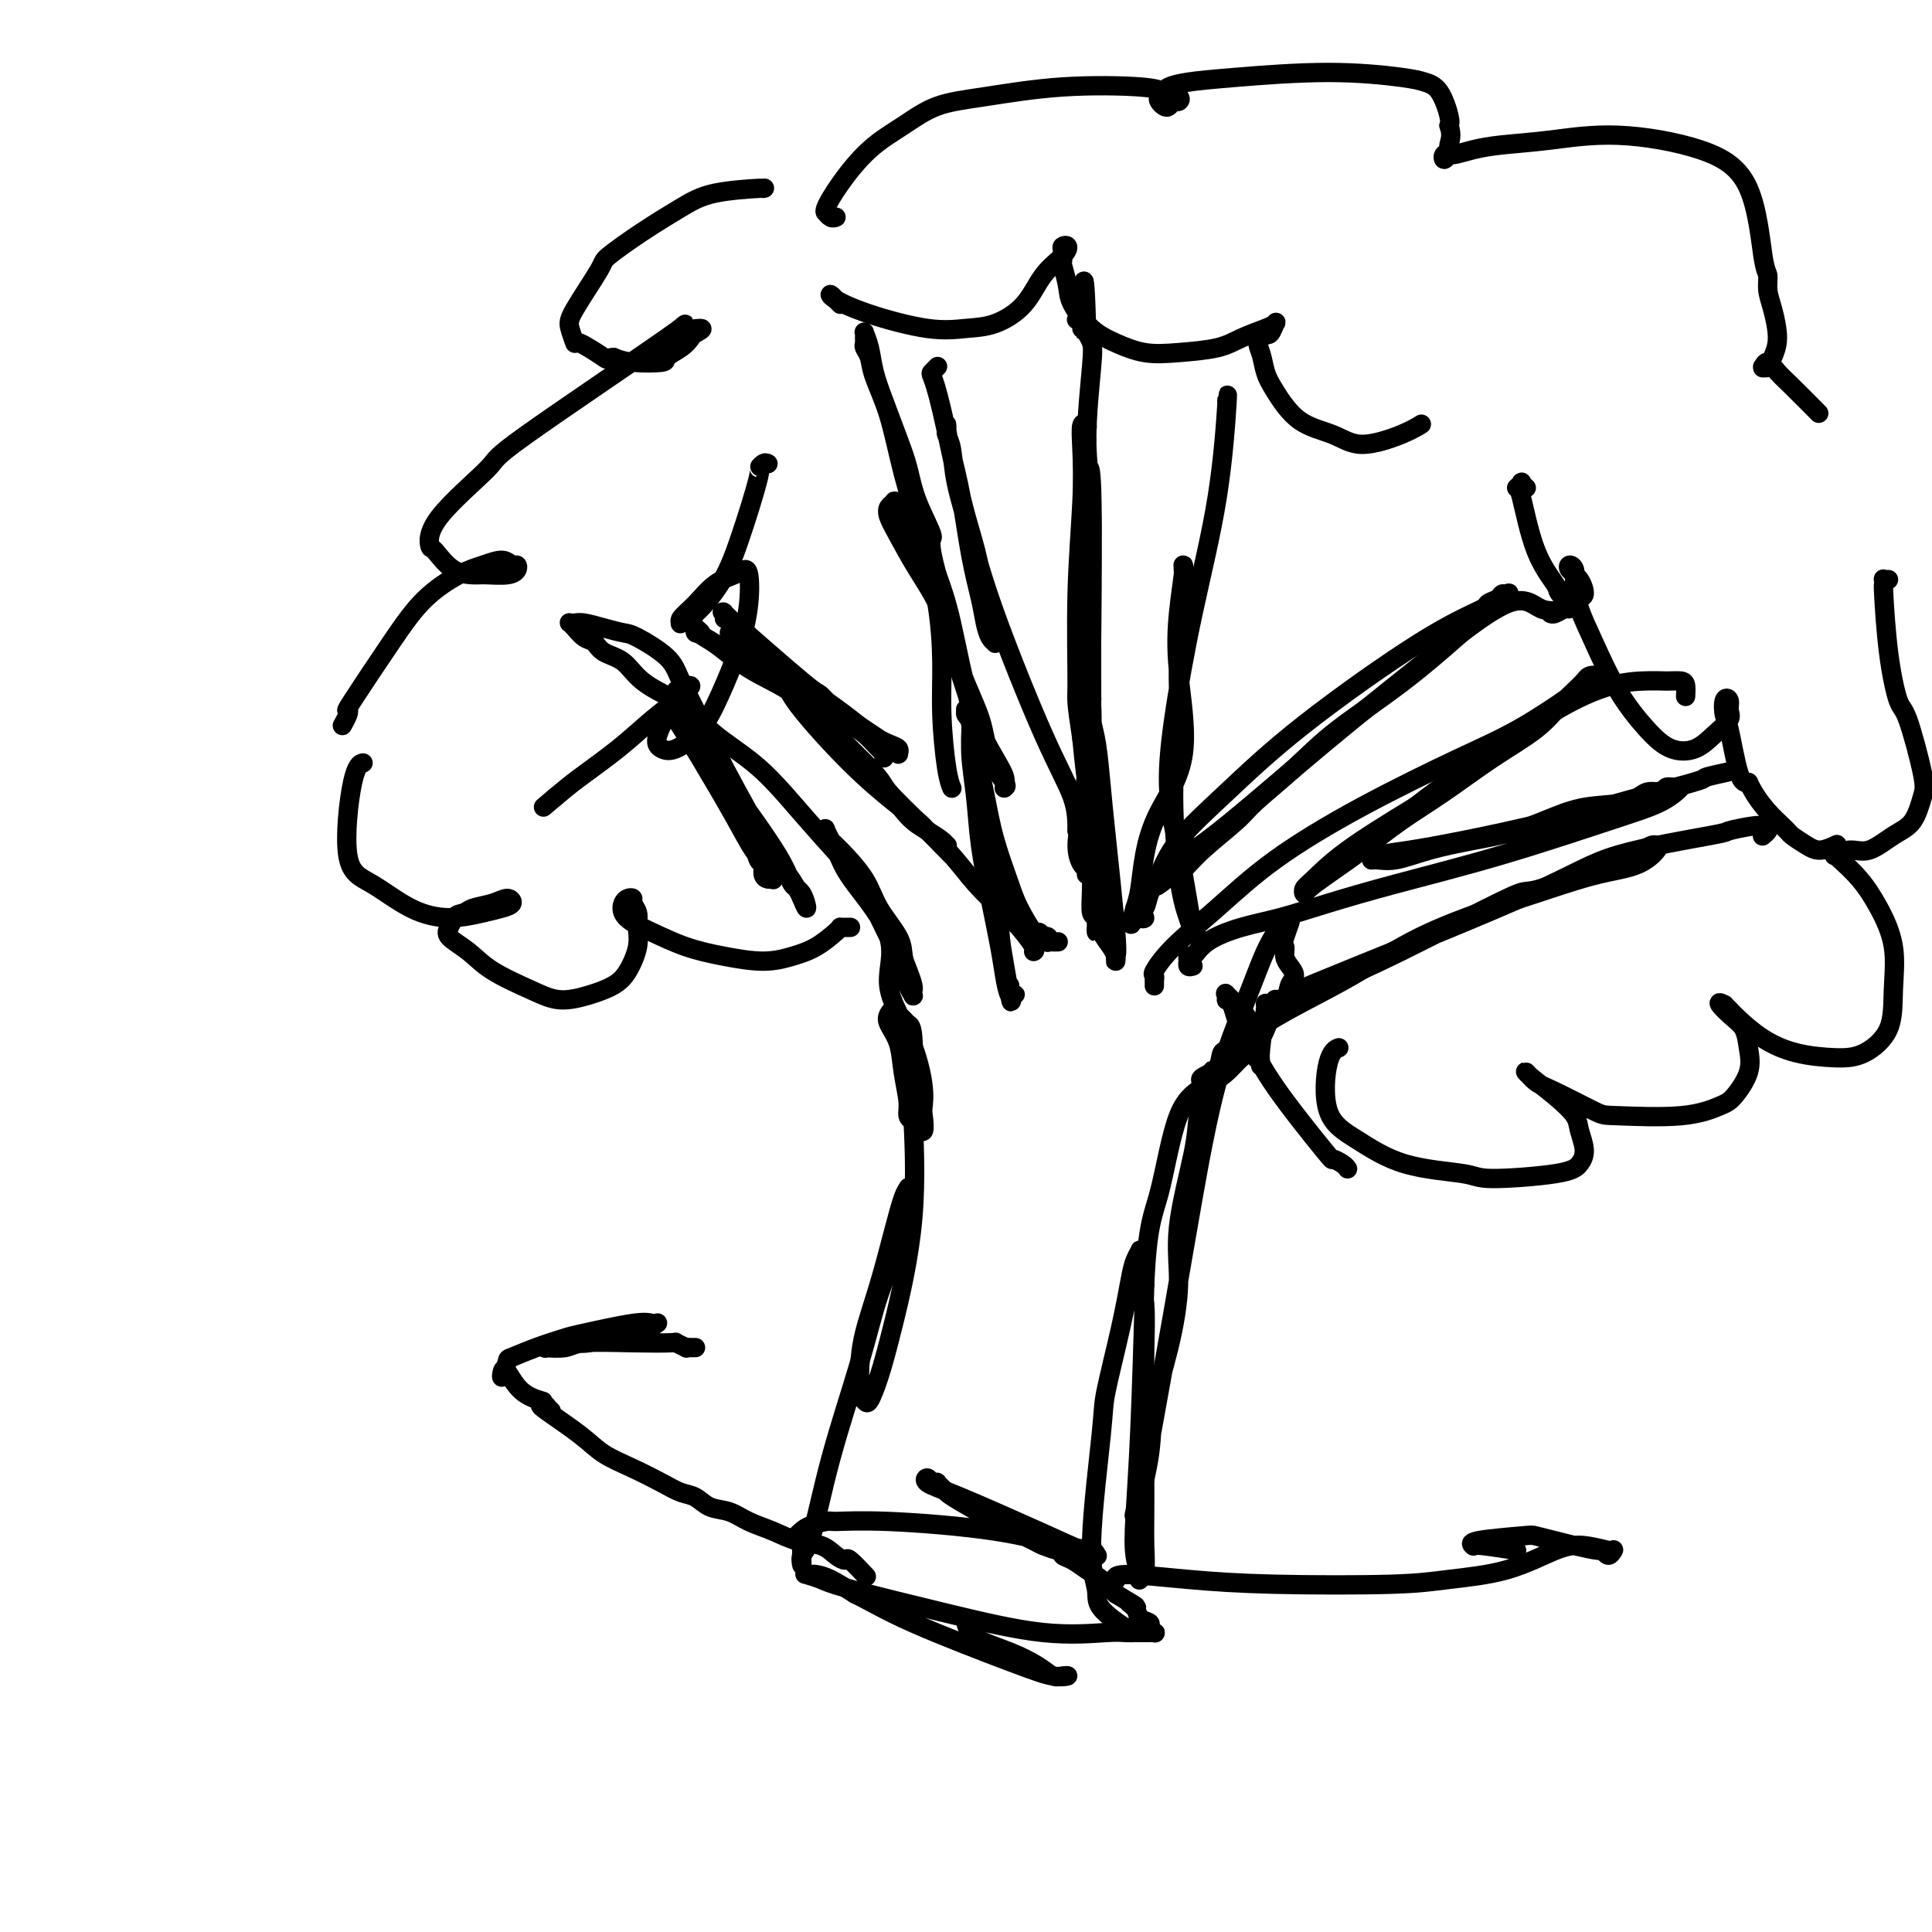 <svg viewBox='0 0 400 400' version='1.1' xmlns='http://www.w3.org/2000/svg' xmlns:xlink='http://www.w3.org/1999/xlink'><g fill='none' stroke='#000000' stroke-width='4' stroke-linecap='round' stroke-linejoin='round'><path d='M139,149c-0.393,-0.276 -0.786,-0.552 -1,-1c-0.214,-0.448 -0.248,-1.069 0,-1c0.248,0.069 0.779,0.829 1,1c0.221,0.171 0.132,-0.246 1,1c0.868,1.246 2.691,4.156 5,8c2.309,3.844 5.103,8.624 7,12c1.897,3.376 2.898,5.350 4,7c1.102,1.650 2.305,2.976 3,4c0.695,1.024 0.880,1.745 1,2c0.120,0.255 0.173,0.043 0,0c-0.173,-0.043 -0.571,0.082 -1,0c-0.429,-0.082 -0.888,-0.370 -1,-1c-0.112,-0.630 0.124,-1.602 0,-2c-0.124,-0.398 -0.607,-0.222 -1,-1c-0.393,-0.778 -0.697,-2.510 -1,-4c-0.303,-1.490 -0.607,-2.739 -2,-6c-1.393,-3.261 -3.876,-8.534 -5,-11c-1.124,-2.466 -0.890,-2.125 -2,-4c-1.110,-1.875 -3.566,-5.966 -5,-8c-1.434,-2.034 -1.848,-2.010 -2,-2c-0.152,0.010 -0.042,0.005 0,0c0.042,-0.005 0.014,-0.009 0,0c-0.014,0.009 -0.016,0.032 0,0c0.016,-0.032 0.048,-0.119 0,0c-0.048,0.119 -0.178,0.444 0,1c0.178,0.556 0.663,1.342 1,2c0.337,0.658 0.525,1.188 1,2c0.475,0.812 1.238,1.906 2,3'/><path d='M144,151c1.130,2.358 1.955,4.254 3,6c1.045,1.746 2.309,3.342 5,7c2.691,3.658 6.809,9.376 9,13c2.191,3.624 2.456,5.152 3,6c0.544,0.848 1.368,1.014 2,2c0.632,0.986 1.071,2.791 1,3c-0.071,0.209 -0.651,-1.177 -1,-2c-0.349,-0.823 -0.465,-1.084 -1,-2c-0.535,-0.916 -1.488,-2.488 -2,-3c-0.512,-0.512 -0.584,0.038 -3,-4c-2.416,-4.038 -7.175,-12.662 -10,-18c-2.825,-5.338 -3.714,-7.391 -5,-10c-1.286,-2.609 -2.969,-5.774 -4,-8c-1.031,-2.226 -1.410,-3.514 -3,-5c-1.590,-1.486 -4.390,-3.169 -6,-4c-1.610,-0.831 -2.029,-0.811 -3,-1c-0.971,-0.189 -2.496,-0.587 -4,-1c-1.504,-0.413 -2.989,-0.841 -4,-1c-1.011,-0.159 -1.547,-0.050 -2,0c-0.453,0.050 -0.823,0.040 -1,0c-0.177,-0.040 -0.163,-0.109 0,0c0.163,0.109 0.473,0.398 1,1c0.527,0.602 1.272,1.518 2,2c0.728,0.482 1.441,0.530 2,1c0.559,0.470 0.964,1.363 2,2c1.036,0.637 2.702,1.018 4,2c1.298,0.982 2.228,2.566 4,4c1.772,1.434 4.386,2.717 7,4'/><path d='M140,145c4.819,3.782 5.866,5.236 8,7c2.134,1.764 5.355,3.839 8,6c2.645,2.161 4.713,4.407 7,7c2.287,2.593 4.791,5.533 7,8c2.209,2.467 4.122,4.460 6,7c1.878,2.540 3.722,5.626 5,8c1.278,2.374 1.988,4.035 3,6c1.012,1.965 2.324,4.236 3,6c0.676,1.764 0.717,3.023 1,4c0.283,0.977 0.809,1.672 1,2c0.191,0.328 0.048,0.289 0,0c-0.048,-0.289 -0.003,-0.828 0,-1c0.003,-0.172 -0.038,0.024 0,0c0.038,-0.024 0.155,-0.269 0,-1c-0.155,-0.731 -0.581,-1.947 -1,-3c-0.419,-1.053 -0.832,-1.944 -1,-3c-0.168,-1.056 -0.091,-2.276 -1,-4c-0.909,-1.724 -2.803,-3.953 -4,-6c-1.197,-2.047 -1.696,-3.911 -3,-6c-1.304,-2.089 -3.415,-4.402 -5,-6c-1.585,-1.598 -2.646,-2.480 -3,-3c-0.354,-0.520 0.000,-0.680 0,-1c-0.000,-0.320 -0.355,-0.802 0,0c0.355,0.802 1.419,2.889 2,4c0.581,1.111 0.679,1.247 1,2c0.321,0.753 0.864,2.122 3,5c2.136,2.878 5.865,7.266 7,11c1.135,3.734 -0.325,6.815 0,10c0.325,3.185 2.434,6.473 4,10c1.566,3.527 2.590,7.293 3,10c0.410,2.707 0.205,4.353 0,6'/><path d='M191,230c0.900,6.301 -0.351,4.053 -1,3c-0.649,-1.053 -0.698,-0.910 -1,-1c-0.302,-0.090 -0.859,-0.412 -1,-1c-0.141,-0.588 0.133,-1.442 0,-3c-0.133,-1.558 -0.674,-3.819 -1,-6c-0.326,-2.181 -0.438,-4.280 -1,-6c-0.562,-1.720 -1.573,-3.061 -2,-4c-0.427,-0.939 -0.269,-1.478 0,-2c0.269,-0.522 0.650,-1.028 1,-1c0.350,0.028 0.668,0.590 1,1c0.332,0.410 0.676,0.669 1,1c0.324,0.331 0.626,0.733 1,1c0.374,0.267 0.820,0.399 1,3c0.180,2.601 0.095,7.671 0,10c-0.095,2.329 -0.200,1.917 0,6c0.200,4.083 0.706,12.660 0,21c-0.706,8.340 -2.624,16.442 -4,22c-1.376,5.558 -2.211,8.572 -3,11c-0.789,2.428 -1.532,4.271 -2,5c-0.468,0.729 -0.662,0.343 -1,0c-0.338,-0.343 -0.821,-0.643 -1,-1c-0.179,-0.357 -0.053,-0.772 0,-1c0.053,-0.228 0.034,-0.271 0,-1c-0.034,-0.729 -0.083,-2.146 0,-4c0.083,-1.854 0.299,-4.147 1,-7c0.701,-2.853 1.887,-6.268 3,-10c1.113,-3.732 2.155,-7.782 3,-11c0.845,-3.218 1.495,-5.605 2,-7c0.505,-1.395 0.867,-1.799 1,-2c0.133,-0.201 0.038,-0.200 0,0c-0.038,0.200 -0.019,0.600 0,1'/><path d='M188,247c1.460,-3.885 0.611,0.903 0,4c-0.611,3.097 -0.982,4.504 -2,7c-1.018,2.496 -2.683,6.082 -4,10c-1.317,3.918 -2.286,8.168 -4,14c-1.714,5.832 -4.172,13.245 -6,20c-1.828,6.755 -3.026,12.851 -4,16c-0.974,3.149 -1.725,3.351 -2,4c-0.275,0.649 -0.074,1.744 0,2c0.074,0.256 0.021,-0.328 0,-1c-0.021,-0.672 -0.009,-1.434 0,-2c0.009,-0.566 0.017,-0.936 0,-1c-0.017,-0.064 -0.057,0.180 0,0c0.057,-0.180 0.211,-0.783 0,-1c-0.211,-0.217 -0.786,-0.047 -1,0c-0.214,0.047 -0.068,-0.029 0,0c0.068,0.029 0.057,0.162 0,0c-0.057,-0.162 -0.159,-0.618 0,-1c0.159,-0.382 0.580,-0.691 1,-1'/><path d='M166,317c1.109,-1.232 3.880,-1.812 5,-2c1.120,-0.188 0.587,0.015 2,0c1.413,-0.015 4.770,-0.249 11,0c6.230,0.249 15.331,0.981 22,2c6.669,1.019 10.905,2.324 14,3c3.095,0.676 5.048,0.722 6,1c0.952,0.278 0.903,0.786 1,1c0.097,0.214 0.341,0.132 0,0c-0.341,-0.132 -1.265,-0.313 -3,-1c-1.735,-0.687 -4.280,-1.879 -9,-4c-4.720,-2.121 -11.615,-5.171 -16,-7c-4.385,-1.829 -6.262,-2.438 -7,-3c-0.738,-0.562 -0.338,-1.076 0,-1c0.338,0.076 0.615,0.741 1,1c0.385,0.259 0.877,0.111 1,0c0.123,-0.111 -0.125,-0.185 0,0c0.125,0.185 0.622,0.631 1,1c0.378,0.369 0.638,0.662 1,1c0.362,0.338 0.825,0.721 3,2c2.175,1.279 6.061,3.453 9,5c2.939,1.547 4.932,2.466 6,3c1.068,0.534 1.213,0.682 2,1c0.787,0.318 2.216,0.805 3,1c0.784,0.195 0.923,0.097 1,0c0.077,-0.097 0.092,-0.192 0,0c-0.092,0.192 -0.293,0.673 0,1c0.293,0.327 1.078,0.500 2,1c0.922,0.500 1.979,1.327 3,2c1.021,0.673 2.006,1.192 3,2c0.994,0.808 1.997,1.904 3,3'/><path d='M231,330c6.659,3.979 3.808,2.428 3,2c-0.808,-0.428 0.428,0.267 1,1c0.572,0.733 0.480,1.503 1,2c0.520,0.497 1.652,0.722 2,1c0.348,0.278 -0.089,0.610 0,1c0.089,0.390 0.704,0.836 1,1c0.296,0.164 0.271,0.044 0,0c-0.271,-0.044 -0.790,-0.012 -1,0c-0.210,0.012 -0.112,0.003 0,0c0.112,-0.003 0.238,-0.001 0,0c-0.238,0.001 -0.840,0.000 -1,0c-0.160,-0.000 0.123,-0.001 0,0c-0.123,0.001 -0.651,0.003 -1,0c-0.349,-0.003 -0.517,-0.011 -1,0c-0.483,0.011 -1.281,0.042 -2,0c-0.719,-0.042 -1.360,-0.158 -4,0c-2.640,0.158 -7.279,0.588 -13,0c-5.721,-0.588 -12.525,-2.196 -20,-4c-7.475,-1.804 -15.621,-3.804 -20,-5c-4.379,-1.196 -4.989,-1.589 -6,-2c-1.011,-0.411 -2.421,-0.841 -3,-1c-0.579,-0.159 -0.326,-0.048 0,0c0.326,0.048 0.727,0.034 1,0c0.273,-0.034 0.420,-0.086 1,0c0.580,0.086 1.594,0.310 3,1c1.406,0.690 3.203,1.845 5,3'/><path d='M177,330c3.184,1.541 6.143,3.393 12,6c5.857,2.607 14.611,5.968 20,8c5.389,2.032 7.413,2.736 9,3c1.587,0.264 2.739,0.090 3,0c0.261,-0.090 -0.367,-0.095 -1,0c-0.633,0.095 -1.269,0.291 -2,0c-0.731,-0.291 -1.555,-1.070 -3,-2c-1.445,-0.930 -3.511,-2.012 -6,-3c-2.489,-0.988 -5.401,-1.881 -7,-3c-1.599,-1.119 -1.885,-2.462 -2,-3c-0.115,-0.538 -0.057,-0.269 0,0'/><path d='M236,337c-0.300,0.026 -0.601,0.053 -1,0c-0.399,-0.053 -0.897,-0.185 -1,0c-0.103,0.185 0.190,0.688 -1,0c-1.190,-0.688 -3.862,-2.567 -5,-4c-1.138,-1.433 -0.740,-2.420 -1,-4c-0.260,-1.580 -1.177,-3.753 -1,-10c0.177,-6.247 1.448,-16.569 2,-22c0.552,-5.431 0.386,-5.970 1,-9c0.614,-3.030 2.007,-8.550 3,-13c0.993,-4.450 1.587,-7.830 2,-10c0.413,-2.170 0.647,-3.130 1,-4c0.353,-0.870 0.826,-1.652 1,-2c0.174,-0.348 0.050,-0.264 0,0c-0.050,0.264 -0.028,0.709 0,1c0.028,0.291 0.060,0.429 0,1c-0.060,0.571 -0.212,1.576 0,3c0.212,1.424 0.789,3.266 1,6c0.211,2.734 0.056,6.358 0,10c-0.056,3.642 -0.014,7.300 0,11c0.014,3.700 0.000,7.440 0,11c-0.000,3.560 0.014,6.940 0,10c-0.014,3.060 -0.055,5.800 0,8c0.055,2.200 0.207,3.861 0,5c-0.207,1.139 -0.774,1.755 -1,2c-0.226,0.245 -0.110,0.120 0,0c0.110,-0.120 0.215,-0.234 0,-1c-0.215,-0.766 -0.748,-2.185 -1,-4c-0.252,-1.815 -0.222,-4.027 0,-8c0.222,-3.973 0.635,-9.707 1,-18c0.365,-8.293 0.683,-19.147 1,-30'/><path d='M237,266c0.509,-12.545 1.782,-14.407 3,-19c1.218,-4.593 2.380,-11.917 4,-16c1.620,-4.083 3.699,-4.924 5,-6c1.301,-1.076 1.824,-2.385 2,-3c0.176,-0.615 0.005,-0.535 0,0c-0.005,0.535 0.156,1.526 0,2c-0.156,0.474 -0.628,0.429 -1,1c-0.372,0.571 -0.645,1.756 -1,3c-0.355,1.244 -0.793,2.547 -1,4c-0.207,1.453 -0.182,3.057 -1,7c-0.818,3.943 -2.480,10.226 -3,15c-0.520,4.774 0.102,8.039 0,12c-0.102,3.961 -0.927,8.619 -2,13c-1.073,4.381 -2.393,8.484 -3,12c-0.607,3.516 -0.501,6.446 -1,10c-0.499,3.554 -1.601,7.733 -2,10c-0.399,2.267 -0.094,2.621 0,3c0.094,0.379 -0.025,0.784 0,1c0.025,0.216 0.192,0.244 0,0c-0.192,-0.244 -0.743,-0.758 -1,-1c-0.257,-0.242 -0.219,-0.210 0,-1c0.219,-0.790 0.619,-2.402 1,-4c0.381,-1.598 0.745,-3.183 2,-10c1.255,-6.817 3.403,-18.867 5,-28c1.597,-9.133 2.645,-15.348 4,-23c1.355,-7.652 3.018,-16.741 5,-24c1.982,-7.259 4.282,-12.688 6,-17c1.718,-4.312 2.852,-7.506 4,-10c1.148,-2.494 2.309,-4.287 3,-5c0.691,-0.713 0.912,-0.347 1,0c0.088,0.347 0.044,0.673 0,1'/><path d='M266,193c2.163,-4.665 0.570,-0.827 0,1c-0.570,1.827 -0.118,1.644 0,2c0.118,0.356 -0.099,1.252 0,2c0.099,0.748 0.514,1.347 1,2c0.486,0.653 1.044,1.360 1,2c-0.044,0.640 -0.690,1.214 -1,2c-0.310,0.786 -0.284,1.785 -1,3c-0.716,1.215 -2.173,2.644 -3,4c-0.827,1.356 -1.023,2.637 -2,4c-0.977,1.363 -2.734,2.808 -4,4c-1.266,1.192 -2.041,2.133 -3,3c-0.959,0.867 -2.100,1.661 -3,2c-0.900,0.339 -1.557,0.222 -2,0c-0.443,-0.222 -0.673,-0.551 0,-1c0.673,-0.449 2.249,-1.020 3,-2c0.751,-0.980 0.677,-2.370 1,-3c0.323,-0.630 1.044,-0.502 2,-1c0.956,-0.498 2.148,-1.623 4,-3c1.852,-1.377 4.364,-3.004 8,-5c3.636,-1.996 8.395,-4.359 13,-7c4.605,-2.641 9.056,-5.560 14,-8c4.944,-2.440 10.379,-4.401 15,-6c4.621,-1.599 8.426,-2.835 12,-4c3.574,-1.165 6.916,-2.260 10,-3c3.084,-0.740 5.909,-1.125 8,-2c2.091,-0.875 3.449,-2.241 4,-3c0.551,-0.759 0.297,-0.911 0,-1c-0.297,-0.089 -0.636,-0.117 -1,0c-0.364,0.117 -0.752,0.378 -2,1c-1.248,0.622 -3.357,1.606 -7,3c-3.643,1.394 -8.822,3.197 -14,5'/><path d='M319,184c-4.140,1.104 -2.489,-0.135 -7,2c-4.511,2.135 -15.184,7.644 -22,11c-6.816,3.356 -9.776,4.561 -13,6c-3.224,1.439 -6.712,3.113 -9,4c-2.288,0.887 -3.376,0.985 -4,1c-0.624,0.015 -0.782,-0.055 -1,0c-0.218,0.055 -0.495,0.233 0,0c0.495,-0.233 1.760,-0.879 2,-1c0.240,-0.121 -0.547,0.282 0,0c0.547,-0.282 2.429,-1.249 4,-2c1.571,-0.751 2.833,-1.286 12,-5c9.167,-3.714 26.239,-10.607 36,-15c9.761,-4.393 12.212,-6.287 18,-8c5.788,-1.713 14.913,-3.244 19,-4c4.087,-0.756 3.134,-0.736 4,-1c0.866,-0.264 3.549,-0.813 5,-1c1.451,-0.187 1.671,-0.011 2,0c0.329,0.011 0.769,-0.141 1,0c0.231,0.141 0.255,0.576 0,1c-0.255,0.424 -0.787,0.835 -1,1c-0.213,0.165 -0.106,0.082 0,0'/><path d='M150,128c0.004,-0.026 0.009,-0.052 0,0c-0.009,0.052 -0.031,0.183 0,0c0.031,-0.183 0.114,-0.681 0,-1c-0.114,-0.319 -0.427,-0.458 0,0c0.427,0.458 1.594,1.512 1,1c-0.594,-0.512 -2.949,-2.592 0,0c2.949,2.592 11.203,9.854 15,13c3.797,3.146 3.137,2.176 4,3c0.863,0.824 3.251,3.441 5,5c1.749,1.559 2.861,2.060 4,3c1.139,0.940 2.306,2.320 3,3c0.694,0.680 0.915,0.659 1,1c0.085,0.341 0.033,1.043 0,1c-0.033,-0.043 -0.046,-0.832 0,-1c0.046,-0.168 0.153,0.283 0,0c-0.153,-0.283 -0.566,-1.302 -1,-2c-0.434,-0.698 -0.888,-1.076 -2,-2c-1.112,-0.924 -2.880,-2.395 -5,-4c-2.120,-1.605 -4.591,-3.344 -7,-5c-2.409,-1.656 -4.755,-3.228 -7,-5c-2.245,-1.772 -4.387,-3.743 -6,-5c-1.613,-1.257 -2.695,-1.801 -3,-2c-0.305,-0.199 0.166,-0.053 0,0c-0.166,0.053 -0.970,0.014 -1,0c-0.030,-0.014 0.714,-0.004 1,0c0.286,0.004 0.116,0.001 0,0c-0.116,-0.001 -0.176,-0.000 1,1c1.176,1.000 3.588,3.000 6,5'/><path d='M159,137c2.434,1.980 5.020,3.932 8,6c2.980,2.068 6.353,4.254 9,6c2.647,1.746 4.567,3.053 6,4c1.433,0.947 2.379,1.533 3,2c0.621,0.467 0.917,0.814 1,1c0.083,0.186 -0.047,0.210 0,0c0.047,-0.210 0.273,-0.654 0,-1c-0.273,-0.346 -1.043,-0.595 -2,-1c-0.957,-0.405 -2.100,-0.965 -4,-2c-1.900,-1.035 -4.555,-2.544 -7,-4c-2.445,-1.456 -4.679,-2.861 -10,-6c-5.321,-3.139 -13.728,-8.014 -17,-10c-3.272,-1.986 -1.409,-1.082 -1,-1c0.409,0.082 -0.637,-0.658 -1,-1c-0.363,-0.342 -0.043,-0.285 0,0c0.043,0.285 -0.192,0.798 0,1c0.192,0.202 0.812,0.094 1,0c0.188,-0.094 -0.056,-0.172 0,0c0.056,0.172 0.413,0.595 1,1c0.587,0.405 1.405,0.791 3,2c1.595,1.209 3.966,3.240 7,5c3.034,1.760 6.730,3.248 10,6c3.270,2.752 6.112,6.768 9,10c2.888,3.232 5.821,5.679 8,8c2.179,2.321 3.604,4.517 5,6c1.396,1.483 2.764,2.254 4,3c1.236,0.746 2.342,1.468 3,2c0.658,0.532 0.870,0.874 1,1c0.130,0.126 0.180,0.036 0,0c-0.180,-0.036 -0.590,-0.018 -1,0'/><path d='M195,175c4.363,4.515 0.770,0.801 -1,-1c-1.770,-1.801 -1.717,-1.689 -2,-2c-0.283,-0.311 -0.903,-1.046 -2,-2c-1.097,-0.954 -2.672,-2.127 -5,-4c-2.328,-1.873 -5.410,-4.446 -9,-8c-3.590,-3.554 -7.687,-8.089 -10,-11c-2.313,-2.911 -2.842,-4.200 -3,-5c-0.158,-0.800 0.055,-1.112 0,-1c-0.055,0.112 -0.376,0.650 0,1c0.376,0.350 1.450,0.514 2,1c0.550,0.486 0.576,1.295 1,2c0.424,0.705 1.245,1.307 2,2c0.755,0.693 1.443,1.478 4,4c2.557,2.522 6.983,6.781 9,9c2.017,2.219 1.624,2.396 3,4c1.376,1.604 4.521,4.633 7,7c2.479,2.367 4.294,4.070 6,6c1.706,1.930 3.305,4.086 5,6c1.695,1.914 3.487,3.585 5,5c1.513,1.415 2.746,2.575 4,4c1.254,1.425 2.530,3.114 3,4c0.470,0.886 0.134,0.967 0,1c-0.134,0.033 -0.067,0.016 0,0'/><path d='M219,195c0.084,-0.002 0.167,-0.004 0,0c-0.167,0.004 -0.585,0.015 -1,0c-0.415,-0.015 -0.828,-0.055 -1,0c-0.172,0.055 -0.102,0.206 0,0c0.102,-0.206 0.236,-0.769 0,-1c-0.236,-0.231 -0.844,-0.130 -1,0c-0.156,0.130 0.139,0.290 0,0c-0.139,-0.290 -0.712,-1.029 -1,-1c-0.288,0.029 -0.289,0.827 -1,0c-0.711,-0.827 -2.131,-3.280 -3,-5c-0.869,-1.720 -1.188,-2.709 -2,-5c-0.812,-2.291 -2.116,-5.885 -3,-9c-0.884,-3.115 -1.347,-5.749 -2,-9c-0.653,-3.251 -1.497,-7.117 -2,-10c-0.503,-2.883 -0.667,-4.783 -1,-6c-0.333,-1.217 -0.836,-1.750 -1,-2c-0.164,-0.250 0.012,-0.216 0,0c-0.012,0.216 -0.211,0.615 0,1c0.211,0.385 0.833,0.755 1,2c0.167,1.245 -0.120,3.364 0,6c0.120,2.636 0.648,5.789 1,9c0.352,3.211 0.528,6.479 1,10c0.472,3.521 1.240,7.294 2,11c0.760,3.706 1.511,7.347 2,10c0.489,2.653 0.716,4.320 1,6c0.284,1.680 0.626,3.373 1,4c0.374,0.627 0.781,0.189 1,0c0.219,-0.189 0.251,-0.128 0,0c-0.251,0.128 -0.786,0.322 -1,0c-0.214,-0.322 -0.107,-1.161 0,-2'/><path d='M209,204c1.062,7.907 -0.282,0.176 -1,-4c-0.718,-4.176 -0.809,-4.797 -1,-7c-0.191,-2.203 -0.480,-5.987 -1,-10c-0.520,-4.013 -1.270,-8.255 -2,-12c-0.730,-3.745 -1.441,-6.992 -2,-10c-0.559,-3.008 -0.965,-5.775 -1,-8c-0.035,-2.225 0.300,-3.907 0,-6c-0.300,-2.093 -1.237,-4.596 -2,-7c-0.763,-2.404 -1.354,-4.708 -2,-7c-0.646,-2.292 -1.349,-4.573 -2,-7c-0.651,-2.427 -1.250,-5.002 -2,-7c-0.750,-1.998 -1.652,-3.420 -3,-6c-1.348,-2.580 -3.141,-6.317 -4,-8c-0.859,-1.683 -0.783,-1.310 -1,-1c-0.217,0.310 -0.725,0.559 -1,1c-0.275,0.441 -0.315,1.076 0,2c0.315,0.924 0.984,2.138 2,4c1.016,1.862 2.378,4.373 4,7c1.622,2.627 3.504,5.369 5,9c1.496,3.631 2.607,8.149 4,12c1.393,3.851 3.066,7.033 4,10c0.934,2.967 1.127,5.718 2,8c0.873,2.282 2.427,4.096 3,5c0.573,0.904 0.166,0.899 0,1c-0.166,0.101 -0.092,0.308 0,0c0.092,-0.308 0.201,-1.132 0,-2c-0.201,-0.868 -0.714,-1.779 -2,-4c-1.286,-2.221 -3.346,-5.752 -5,-11c-1.654,-5.248 -2.901,-12.214 -4,-17c-1.099,-4.786 -2.049,-7.393 -3,-10'/><path d='M194,119c-2.237,-8.135 -0.829,-6.972 -1,-8c-0.171,-1.028 -1.919,-4.248 -3,-7c-1.081,-2.752 -1.494,-5.037 -2,-7c-0.506,-1.963 -1.106,-3.605 -2,-6c-0.894,-2.395 -2.082,-5.543 -3,-8c-0.918,-2.457 -1.567,-4.225 -2,-6c-0.433,-1.775 -0.652,-3.558 -1,-5c-0.348,-1.442 -0.826,-2.542 -1,-3c-0.174,-0.458 -0.043,-0.276 0,0c0.043,0.276 -0.001,0.644 0,1c0.001,0.356 0.048,0.701 0,1c-0.048,0.299 -0.191,0.551 0,1c0.191,0.449 0.715,1.094 1,2c0.285,0.906 0.332,2.075 1,4c0.668,1.925 1.959,4.608 3,8c1.041,3.392 1.833,7.493 3,12c1.167,4.507 2.708,9.420 4,14c1.292,4.580 2.336,8.828 3,13c0.664,4.172 0.949,8.267 1,12c0.051,3.733 -0.131,7.104 0,11c0.131,3.896 0.574,8.318 1,11c0.426,2.682 0.836,3.623 1,4c0.164,0.377 0.082,0.188 0,0'/><path d='M194,76c0.104,-0.106 0.208,-0.211 0,0c-0.208,0.211 -0.730,0.740 -1,1c-0.270,0.260 -0.290,0.252 0,1c0.290,0.748 0.889,2.251 2,7c1.111,4.749 2.732,12.744 4,18c1.268,5.256 2.182,7.772 3,11c0.818,3.228 1.541,7.167 2,10c0.459,2.833 0.656,4.561 1,6c0.344,1.439 0.835,2.588 1,3c0.165,0.412 0.004,0.088 0,0c-0.004,-0.088 0.151,0.061 0,0c-0.151,-0.061 -0.606,-0.334 -1,-1c-0.394,-0.666 -0.725,-1.727 -1,-3c-0.275,-1.273 -0.494,-2.758 -1,-5c-0.506,-2.242 -1.298,-5.242 -2,-9c-0.702,-3.758 -1.312,-8.276 -2,-12c-0.688,-3.724 -1.452,-6.655 -2,-9c-0.548,-2.345 -0.880,-4.105 -1,-5c-0.120,-0.895 -0.029,-0.927 0,-1c0.029,-0.073 -0.005,-0.187 0,0c0.005,0.187 0.048,0.676 0,1c-0.048,0.324 -0.188,0.481 0,1c0.188,0.519 0.706,1.398 1,3c0.294,1.602 0.366,3.928 1,7c0.634,3.072 1.830,6.889 3,11c1.170,4.111 2.314,8.514 5,16c2.686,7.486 6.916,18.054 10,25c3.084,6.946 5.024,10.270 6,13c0.976,2.730 0.988,4.865 1,7'/><path d='M223,172c4.343,13.806 1.700,6.820 1,5c-0.700,-1.820 0.542,1.525 1,3c0.458,1.475 0.132,1.079 0,1c-0.132,-0.079 -0.071,0.159 0,0c0.071,-0.159 0.151,-0.714 0,-1c-0.151,-0.286 -0.534,-0.304 -1,-1c-0.466,-0.696 -1.015,-2.071 -1,-4c0.015,-1.929 0.592,-4.411 1,-7c0.408,-2.589 0.645,-5.285 1,-8c0.355,-2.715 0.826,-5.447 1,-8c0.174,-2.553 0.049,-4.925 0,-6c-0.049,-1.075 -0.024,-0.851 0,-1c0.024,-0.149 0.047,-0.670 0,0c-0.047,0.670 -0.163,2.530 0,4c0.163,1.470 0.604,2.551 1,5c0.396,2.449 0.747,6.268 1,9c0.253,2.732 0.407,4.379 1,10c0.593,5.621 1.623,15.217 2,20c0.377,4.783 0.099,4.755 0,5c-0.099,0.245 -0.019,0.765 0,1c0.019,0.235 -0.024,0.185 0,0c0.024,-0.185 0.116,-0.505 0,-1c-0.116,-0.495 -0.439,-1.166 -1,-2c-0.561,-0.834 -1.358,-1.830 -2,-3c-0.642,-1.170 -1.128,-2.512 -1,-5c0.128,-2.488 0.869,-6.120 1,-8c0.131,-1.880 -0.349,-2.006 -1,-5c-0.651,-2.994 -1.472,-8.855 -2,-13c-0.528,-4.145 -0.764,-6.572 -1,-9'/><path d='M224,153c-1.293,-8.567 -1.027,-7.484 -1,-11c0.027,-3.516 -0.185,-11.632 0,-19c0.185,-7.368 0.768,-13.987 1,-19c0.232,-5.013 0.115,-8.421 0,-11c-0.115,-2.579 -0.227,-4.329 0,-5c0.227,-0.671 0.792,-0.263 1,0c0.208,0.263 0.059,0.381 0,1c-0.059,0.619 -0.030,1.740 0,2c0.030,0.260 0.060,-0.342 0,1c-0.060,1.342 -0.208,4.627 0,5c0.208,0.373 0.774,-2.164 1,4c0.226,6.164 0.113,21.031 0,32c-0.113,10.969 -0.226,18.040 0,26c0.226,7.960 0.792,16.811 1,21c0.208,4.189 0.057,3.718 0,5c-0.057,1.282 -0.019,4.319 0,6c0.019,1.681 0.019,2.007 0,2c-0.019,-0.007 -0.058,-0.348 0,-1c0.058,-0.652 0.212,-1.615 0,-2c-0.212,-0.385 -0.789,-0.193 -1,-1c-0.211,-0.807 -0.057,-2.613 0,-5c0.057,-2.387 0.017,-5.355 0,-10c-0.017,-4.645 -0.009,-10.967 0,-18c0.009,-7.033 0.020,-14.776 0,-21c-0.020,-6.224 -0.071,-10.927 0,-16c0.071,-5.073 0.265,-10.514 0,-15c-0.265,-4.486 -0.989,-8.017 -1,-13c-0.011,-4.983 0.689,-11.419 1,-15c0.311,-3.581 0.232,-4.309 0,-5c-0.232,-0.691 -0.616,-1.346 -1,-2'/><path d='M225,69c-0.552,-19.553 -0.931,-7.437 -1,-3c-0.069,4.437 0.174,1.195 0,0c-0.174,-1.195 -0.764,-0.341 -1,0c-0.236,0.341 -0.118,0.171 0,0'/><path d='M254,83c0.104,-1.152 0.208,-2.305 0,1c-0.208,3.305 -0.730,11.067 -2,19c-1.270,7.933 -3.290,16.036 -5,24c-1.710,7.964 -3.111,15.789 -4,22c-0.889,6.211 -1.267,10.808 -1,15c0.267,4.192 1.178,7.981 2,12c0.822,4.019 1.555,8.270 2,11c0.445,2.730 0.600,3.941 1,5c0.400,1.059 1.043,1.968 1,2c-0.043,0.032 -0.773,-0.812 -1,-1c-0.227,-0.188 0.048,0.280 0,0c-0.048,-0.280 -0.420,-1.307 -1,-3c-0.580,-1.693 -1.367,-4.050 -2,-9c-0.633,-4.950 -1.112,-12.493 -1,-18c0.112,-5.507 0.814,-8.979 1,-13c0.186,-4.021 -0.146,-8.593 0,-13c0.146,-4.407 0.768,-8.651 1,-12c0.232,-3.349 0.074,-5.802 0,-7c-0.074,-1.198 -0.064,-1.140 0,-1c0.064,0.140 0.183,0.361 0,2c-0.183,1.639 -0.669,4.694 -1,8c-0.331,3.306 -0.508,6.863 0,12c0.508,5.137 1.703,11.854 1,17c-0.703,5.146 -3.302,8.719 -5,12c-1.698,3.281 -2.496,6.268 -3,9c-0.504,2.732 -0.716,5.209 -1,7c-0.284,1.791 -0.642,2.895 -1,4'/><path d='M235,188c-1.586,5.407 -0.551,2.926 0,2c0.551,-0.926 0.619,-0.295 1,0c0.381,0.295 1.074,0.255 1,0c-0.074,-0.255 -0.916,-0.725 -1,-1c-0.084,-0.275 0.589,-0.357 1,-1c0.411,-0.643 0.558,-1.848 1,-3c0.442,-1.152 1.177,-2.250 2,-4c0.823,-1.750 1.734,-4.152 4,-7c2.266,-2.848 5.886,-6.144 10,-10c4.114,-3.856 8.721,-8.273 16,-14c7.279,-5.727 17.229,-12.765 24,-17c6.771,-4.235 10.362,-5.668 13,-7c2.638,-1.332 4.321,-2.565 5,-3c0.679,-0.435 0.353,-0.074 0,0c-0.353,0.074 -0.733,-0.140 -1,0c-0.267,0.140 -0.423,0.634 -1,1c-0.577,0.366 -1.576,0.605 -2,1c-0.424,0.395 -0.272,0.945 0,1c0.272,0.055 0.666,-0.386 -2,2c-2.666,2.386 -8.390,7.598 -14,12c-5.610,4.402 -11.106,7.993 -15,11c-3.894,3.007 -6.188,5.429 -9,8c-2.812,2.571 -6.144,5.291 -8,7c-1.856,1.709 -2.235,2.406 -4,4c-1.765,1.594 -4.915,4.085 -7,6c-2.085,1.915 -3.105,3.256 -4,4c-0.895,0.744 -1.664,0.893 -2,1c-0.336,0.107 -0.239,0.174 0,0c0.239,-0.174 0.619,-0.587 1,-1'/><path d='M244,180c-10.060,8.155 -1.211,0.043 2,-3c3.211,-3.043 0.784,-1.018 1,-1c0.216,0.018 3.074,-1.970 8,-6c4.926,-4.030 11.921,-10.102 19,-16c7.079,-5.898 14.241,-11.624 21,-17c6.759,-5.376 13.114,-10.403 17,-12c3.886,-1.597 5.302,0.237 7,1c1.698,0.763 3.678,0.457 5,0c1.322,-0.457 1.986,-1.065 2,-1c0.014,0.065 -0.623,0.802 -1,1c-0.377,0.198 -0.493,-0.143 -1,0c-0.507,0.143 -1.406,0.769 -2,1c-0.594,0.231 -0.884,0.066 -1,0c-0.116,-0.066 -0.058,-0.033 0,0'/><path d='M239,204c0.000,-0.032 0.001,-0.065 0,0c-0.001,0.065 -0.002,0.227 0,0c0.002,-0.227 0.009,-0.844 0,-1c-0.009,-0.156 -0.033,0.150 0,0c0.033,-0.150 0.124,-0.755 0,-1c-0.124,-0.245 -0.463,-0.129 0,-1c0.463,-0.871 1.729,-2.728 4,-5c2.271,-2.272 5.549,-4.960 9,-8c3.451,-3.040 7.077,-6.434 12,-10c4.923,-3.566 11.142,-7.305 18,-11c6.858,-3.695 14.354,-7.348 20,-10c5.646,-2.652 9.443,-4.305 14,-7c4.557,-2.695 9.874,-6.433 12,-8c2.126,-1.567 1.062,-0.964 1,-1c-0.062,-0.036 0.879,-0.710 1,-1c0.121,-0.290 -0.578,-0.197 -1,0c-0.422,0.197 -0.566,0.497 -1,1c-0.434,0.503 -1.158,1.211 -2,2c-0.842,0.789 -1.801,1.661 -3,3c-1.199,1.339 -2.639,3.144 -5,5c-2.361,1.856 -5.642,3.764 -9,6c-3.358,2.236 -6.791,4.802 -10,7c-3.209,2.198 -6.194,4.030 -9,6c-2.806,1.970 -5.432,4.080 -8,6c-2.568,1.920 -5.077,3.649 -7,5c-1.923,1.351 -3.260,2.322 -4,3c-0.740,0.678 -0.883,1.063 -1,1c-0.117,-0.063 -0.207,-0.574 0,-1c0.207,-0.426 0.709,-0.769 2,-2c1.291,-1.231 3.369,-3.352 7,-6c3.631,-2.648 8.816,-5.824 14,-9'/><path d='M293,167c4.769,-3.657 5.691,-4.301 11,-8c5.309,-3.699 15.006,-10.453 22,-14c6.994,-3.547 11.286,-3.885 14,-4c2.714,-0.115 3.852,-0.006 5,0c1.148,0.006 2.308,-0.091 3,0c0.692,0.091 0.917,0.371 1,1c0.083,0.629 0.024,1.608 0,2c-0.024,0.392 -0.012,0.196 0,0'/><path d='M247,200c-0.421,0.123 -0.843,0.245 -1,0c-0.157,-0.245 -0.050,-0.859 0,-1c0.050,-0.141 0.044,0.191 0,0c-0.044,-0.191 -0.126,-0.904 0,-1c0.126,-0.096 0.461,0.425 1,0c0.539,-0.425 1.283,-1.795 3,-3c1.717,-1.205 4.407,-2.244 7,-3c2.593,-0.756 5.089,-1.227 8,-2c2.911,-0.773 6.238,-1.847 10,-3c3.762,-1.153 7.958,-2.383 14,-4c6.042,-1.617 13.929,-3.620 22,-6c8.071,-2.380 16.327,-5.136 22,-7c5.673,-1.864 8.762,-2.835 11,-4c2.238,-1.165 3.624,-2.524 4,-3c0.376,-0.476 -0.258,-0.068 -1,0c-0.742,0.068 -1.593,-0.204 -2,0c-0.407,0.204 -0.370,0.883 -1,1c-0.630,0.117 -1.925,-0.327 -3,0c-1.075,0.327 -1.929,1.424 -4,2c-2.071,0.576 -5.360,0.629 -8,1c-2.640,0.371 -4.632,1.060 -7,2c-2.368,0.940 -5.114,2.133 -8,3c-2.886,0.867 -5.913,1.410 -9,2c-3.087,0.590 -6.235,1.227 -9,2c-2.765,0.773 -5.146,1.683 -7,2c-1.854,0.317 -3.180,0.042 -4,0c-0.820,-0.042 -1.133,0.150 -1,0c0.133,-0.150 0.712,-0.642 2,-1c1.288,-0.358 3.283,-0.580 6,-1c2.717,-0.420 6.155,-1.036 11,-2c4.845,-0.964 11.099,-2.275 18,-4c6.901,-1.725 14.451,-3.862 22,-6'/><path d='M343,164c11.000,-2.786 9.500,-2.750 10,-3c0.500,-0.250 3.000,-0.786 4,-1c1.000,-0.214 0.500,-0.107 0,0'/><path d='M174,63c-0.452,-0.456 -0.904,-0.913 -1,-1c-0.096,-0.087 0.163,0.194 0,0c-0.163,-0.194 -0.747,-0.865 -1,-1c-0.253,-0.135 -0.173,0.264 1,1c1.173,0.736 3.440,1.809 7,3c3.560,1.191 8.411,2.500 12,3c3.589,0.500 5.914,0.191 8,0c2.086,-0.191 3.933,-0.265 6,-1c2.067,-0.735 4.354,-2.131 6,-4c1.646,-1.869 2.651,-4.212 4,-6c1.349,-1.788 3.041,-3.022 4,-4c0.959,-0.978 1.184,-1.701 1,-2c-0.184,-0.299 -0.778,-0.173 -1,0c-0.222,0.173 -0.073,0.393 0,1c0.073,0.607 0.069,1.601 0,2c-0.069,0.399 -0.204,0.204 0,1c0.204,0.796 0.748,2.585 1,4c0.252,1.415 0.213,2.457 1,4c0.787,1.543 2.402,3.588 4,5c1.598,1.412 3.181,2.190 5,3c1.819,0.810 3.874,1.650 6,2c2.126,0.350 4.325,0.210 7,0c2.675,-0.210 5.828,-0.489 8,-1c2.172,-0.511 3.364,-1.254 5,-2c1.636,-0.746 3.717,-1.496 5,-2c1.283,-0.504 1.766,-0.764 2,-1c0.234,-0.236 0.217,-0.448 0,0c-0.217,0.448 -0.633,1.557 -1,2c-0.367,0.443 -0.683,0.222 -1,0'/><path d='M262,69c2.570,-0.520 -0.006,0.178 -1,1c-0.994,0.822 -0.406,1.766 0,3c0.406,1.234 0.628,2.756 1,4c0.372,1.244 0.893,2.209 2,4c1.107,1.791 2.802,4.410 5,6c2.198,1.590 4.901,2.153 7,3c2.099,0.847 3.593,1.980 6,2c2.407,0.020 5.725,-1.071 8,-2c2.275,-0.929 3.507,-1.694 4,-2c0.493,-0.306 0.246,-0.153 0,0'/><path d='M159,96c-0.283,-0.142 -0.566,-0.284 -1,0c-0.434,0.284 -1.018,0.993 -1,1c0.018,0.007 0.638,-0.688 0,2c-0.638,2.688 -2.535,8.759 -4,13c-1.465,4.241 -2.500,6.651 -4,9c-1.500,2.349 -3.465,4.636 -5,6c-1.535,1.364 -2.638,1.806 -3,2c-0.362,0.194 0.018,0.140 0,0c-0.018,-0.140 -0.433,-0.367 0,-1c0.433,-0.633 1.713,-1.673 3,-3c1.287,-1.327 2.581,-2.942 4,-4c1.419,-1.058 2.965,-1.558 4,-2c1.035,-0.442 1.561,-0.826 2,-1c0.439,-0.174 0.790,-0.137 1,1c0.210,1.137 0.278,3.373 0,6c-0.278,2.627 -0.904,5.643 -2,9c-1.096,3.357 -2.663,7.053 -4,10c-1.337,2.947 -2.444,5.143 -4,7c-1.556,1.857 -3.560,3.373 -5,4c-1.440,0.627 -2.315,0.363 -3,0c-0.685,-0.363 -1.181,-0.827 -1,-2c0.181,-1.173 1.040,-3.056 2,-5c0.960,-1.944 2.023,-3.950 3,-5c0.977,-1.050 1.868,-1.143 2,-1c0.132,0.143 -0.495,0.523 -1,1c-0.505,0.477 -0.890,1.050 -2,2c-1.110,0.950 -2.947,2.275 -5,4c-2.053,1.725 -4.322,3.849 -7,6c-2.678,2.151 -5.765,4.329 -8,6c-2.235,1.671 -3.617,2.836 -5,4'/><path d='M115,165c-4.333,3.667 -2.167,1.833 0,0'/><path d='M316,101c-0.452,-0.393 -0.904,-0.787 -1,-1c-0.096,-0.213 0.164,-0.247 0,0c-0.164,0.247 -0.751,0.773 -1,1c-0.249,0.227 -0.161,0.153 0,0c0.161,-0.153 0.393,-0.386 1,2c0.607,2.386 1.587,7.392 3,11c1.413,3.608 3.259,5.817 4,7c0.741,1.183 0.379,1.341 1,2c0.621,0.659 2.226,1.820 3,2c0.774,0.180 0.718,-0.621 1,-1c0.282,-0.379 0.903,-0.334 1,-1c0.097,-0.666 -0.328,-2.041 -1,-3c-0.672,-0.959 -1.590,-1.501 -2,-2c-0.410,-0.499 -0.313,-0.957 0,-1c0.313,-0.043 0.840,0.327 1,1c0.160,0.673 -0.047,1.649 0,3c0.047,1.351 0.349,3.077 1,5c0.651,1.923 1.650,4.045 3,7c1.350,2.955 3.049,6.745 5,10c1.951,3.255 4.152,5.977 6,8c1.848,2.023 3.342,3.349 5,4c1.658,0.651 3.478,0.627 5,0c1.522,-0.627 2.744,-1.855 4,-3c1.256,-1.145 2.546,-2.205 3,-3c0.454,-0.795 0.071,-1.324 0,-2c-0.071,-0.676 0.169,-1.498 0,-2c-0.169,-0.502 -0.747,-0.684 -1,0c-0.253,0.684 -0.181,2.235 0,3c0.181,0.765 0.472,0.744 1,3c0.528,2.256 1.294,6.787 2,9c0.706,2.213 1.353,2.106 2,2'/><path d='M362,162c2.122,4.574 5.427,7.509 7,9c1.573,1.491 1.413,1.538 2,2c0.587,0.462 1.920,1.340 3,2c1.080,0.660 1.906,1.101 3,1c1.094,-0.101 2.455,-0.743 3,-1c0.545,-0.257 0.272,-0.128 0,0'/><path d='M176,192c0.082,0.001 0.165,0.001 0,0c-0.165,-0.001 -0.577,-0.005 -1,0c-0.423,0.005 -0.856,0.018 -1,0c-0.144,-0.018 0.001,-0.067 0,0c-0.001,0.067 -0.150,0.250 -1,1c-0.850,0.750 -2.402,2.066 -4,3c-1.598,0.934 -3.242,1.484 -5,2c-1.758,0.516 -3.629,0.998 -6,1c-2.371,0.002 -5.241,-0.474 -8,-1c-2.759,-0.526 -5.405,-1.100 -8,-2c-2.595,-0.900 -5.137,-2.126 -7,-3c-1.863,-0.874 -3.045,-1.398 -4,-2c-0.955,-0.602 -1.683,-1.283 -2,-2c-0.317,-0.717 -0.225,-1.469 0,-2c0.225,-0.531 0.582,-0.842 1,-1c0.418,-0.158 0.898,-0.165 1,0c0.102,0.165 -0.174,0.502 0,1c0.174,0.498 0.799,1.159 1,2c0.201,0.841 -0.023,1.864 0,3c0.023,1.136 0.293,2.386 0,4c-0.293,1.614 -1.148,3.591 -2,5c-0.852,1.409 -1.701,2.250 -3,3c-1.299,0.750 -3.049,1.408 -5,2c-1.951,0.592 -4.103,1.119 -6,1c-1.897,-0.119 -3.539,-0.885 -6,-2c-2.461,-1.115 -5.742,-2.578 -8,-4c-2.258,-1.422 -3.492,-2.804 -5,-4c-1.508,-1.196 -3.291,-2.207 -4,-3c-0.709,-0.793 -0.346,-1.370 0,-2c0.346,-0.630 0.673,-1.315 1,-2'/><path d='M94,190c0.540,-0.796 1.390,-0.785 2,-1c0.610,-0.215 0.982,-0.657 2,-1c1.018,-0.343 2.684,-0.587 4,-1c1.316,-0.413 2.284,-0.996 3,-1c0.716,-0.004 1.181,0.570 1,1c-0.181,0.430 -1.008,0.715 -2,1c-0.992,0.285 -2.148,0.569 -4,1c-1.852,0.431 -4.400,1.009 -7,1c-2.600,-0.009 -5.253,-0.605 -8,-2c-2.747,-1.395 -5.587,-3.589 -8,-5c-2.413,-1.411 -4.399,-2.038 -5,-6c-0.601,-3.962 0.184,-11.259 1,-15c0.816,-3.741 1.662,-3.926 2,-4c0.338,-0.074 0.169,-0.037 0,0'/><path d='M71,150c-0.107,0.191 -0.214,0.382 0,0c0.214,-0.382 0.750,-1.336 1,-2c0.250,-0.664 0.215,-1.039 0,-1c-0.215,0.039 -0.610,0.491 1,-2c1.610,-2.491 5.226,-7.926 8,-12c2.774,-4.074 4.708,-6.786 7,-9c2.292,-2.214 4.943,-3.928 7,-5c2.057,-1.072 3.519,-1.500 5,-2c1.481,-0.500 2.982,-1.073 4,-1c1.018,0.073 1.555,0.790 2,1c0.445,0.210 0.799,-0.087 1,0c0.201,0.087 0.249,0.560 0,1c-0.249,0.440 -0.795,0.849 -2,1c-1.205,0.151 -3.068,0.044 -4,0c-0.932,-0.044 -0.932,-0.025 -2,0c-1.068,0.025 -3.205,0.055 -5,-1c-1.795,-1.055 -3.247,-3.196 -4,-4c-0.753,-0.804 -0.806,-0.271 -1,-1c-0.194,-0.729 -0.530,-2.720 2,-6c2.530,-3.280 7.927,-7.850 10,-10c2.073,-2.150 0.822,-1.879 8,-7c7.178,-5.121 22.786,-15.633 29,-20c6.214,-4.367 3.034,-2.590 3,-2c-0.034,0.590 3.079,-0.007 4,0c0.921,0.007 -0.351,0.618 -1,1c-0.649,0.382 -0.677,0.534 -1,1c-0.323,0.466 -0.943,1.246 -2,2c-1.057,0.754 -2.551,1.480 -3,2c-0.449,0.520 0.148,0.832 -1,1c-1.148,0.168 -4.042,0.191 -6,0c-1.958,-0.191 -2.979,-0.595 -4,-1'/><path d='M127,74c-1.864,0.193 -1.022,0.675 -2,0c-0.978,-0.675 -3.774,-2.507 -5,-3c-1.226,-0.493 -0.880,0.351 -1,0c-0.120,-0.351 -0.706,-1.898 -1,-3c-0.294,-1.102 -0.295,-1.758 1,-4c1.295,-2.242 3.888,-6.072 5,-8c1.112,-1.928 0.744,-1.956 2,-3c1.256,-1.044 4.137,-3.103 7,-5c2.863,-1.897 5.709,-3.633 8,-5c2.291,-1.367 4.026,-2.366 7,-3c2.974,-0.634 7.185,-0.901 9,-1c1.815,-0.099 1.233,-0.028 1,0c-0.233,0.028 -0.116,0.014 0,0'/><path d='M173,45c0.082,-0.031 0.164,-0.061 0,0c-0.164,0.061 -0.573,0.214 -1,0c-0.427,-0.214 -0.872,-0.794 -1,-1c-0.128,-0.206 0.060,-0.039 0,0c-0.060,0.039 -0.368,-0.052 0,-1c0.368,-0.948 1.413,-2.753 3,-5c1.587,-2.247 3.717,-4.935 6,-7c2.283,-2.065 4.719,-3.507 7,-5c2.281,-1.493 4.405,-3.038 7,-4c2.595,-0.962 5.659,-1.341 10,-2c4.341,-0.659 9.959,-1.598 16,-2c6.041,-0.402 12.505,-0.266 16,0c3.495,0.266 4.019,0.663 5,1c0.981,0.337 2.418,0.613 3,1c0.582,0.387 0.310,0.885 0,1c-0.310,0.115 -0.658,-0.154 -1,0c-0.342,0.154 -0.677,0.732 -1,1c-0.323,0.268 -0.635,0.227 -1,0c-0.365,-0.227 -0.782,-0.638 -1,-1c-0.218,-0.362 -0.236,-0.674 0,-1c0.236,-0.326 0.726,-0.666 1,-1c0.274,-0.334 0.331,-0.661 1,-1c0.669,-0.339 1.950,-0.690 4,-1c2.050,-0.310 4.870,-0.577 10,-1c5.130,-0.423 12.569,-1.000 19,-1c6.431,-0.000 11.853,0.577 15,1c3.147,0.423 4.019,0.691 5,1c0.981,0.309 2.072,0.660 3,2c0.928,1.340 1.694,3.669 2,5c0.306,1.331 0.153,1.666 0,2'/><path d='M300,26c0.758,2.171 0.154,3.100 0,4c-0.154,0.900 0.142,1.773 0,2c-0.142,0.227 -0.721,-0.191 -1,0c-0.279,0.191 -0.260,0.990 0,1c0.260,0.010 0.759,-0.770 1,-1c0.241,-0.230 0.225,0.091 1,0c0.775,-0.091 2.342,-0.592 4,-1c1.658,-0.408 3.406,-0.723 6,-1c2.594,-0.277 6.032,-0.516 10,-1c3.968,-0.484 8.465,-1.214 14,-1c5.535,0.214 12.109,1.372 17,3c4.891,1.628 8.098,3.724 10,8c1.902,4.276 2.500,10.730 3,14c0.500,3.270 0.901,3.355 1,4c0.099,0.645 -0.106,1.851 0,3c0.106,1.149 0.522,2.241 1,4c0.478,1.759 1.018,4.184 1,6c-0.018,1.816 -0.594,3.024 -1,4c-0.406,0.976 -0.643,1.720 -1,2c-0.357,0.280 -0.836,0.095 -1,0c-0.164,-0.095 -0.013,-0.100 0,0c0.013,0.100 -0.111,0.304 0,0c0.111,-0.304 0.458,-1.117 1,-1c0.542,0.117 1.279,1.166 2,2c0.721,0.834 1.425,1.455 3,3c1.575,1.545 4.021,4.013 5,5c0.979,0.987 0.489,0.494 0,0'/><path d='M391,120c-0.421,0.035 -0.843,0.069 -1,0c-0.157,-0.069 -0.050,-0.242 0,0c0.050,0.242 0.042,0.900 0,1c-0.042,0.100 -0.120,-0.356 0,2c0.120,2.356 0.436,7.524 1,12c0.564,4.476 1.376,8.260 2,10c0.624,1.740 1.060,1.437 2,4c0.940,2.563 2.384,7.991 3,11c0.616,3.009 0.406,3.600 0,5c-0.406,1.400 -1.006,3.608 -2,5c-0.994,1.392 -2.382,1.967 -4,3c-1.618,1.033 -3.467,2.525 -5,3c-1.533,0.475 -2.750,-0.068 -4,0c-1.250,0.068 -2.533,0.747 -3,1c-0.467,0.253 -0.117,0.081 0,0c0.117,-0.081 0.000,-0.069 0,0c-0.000,0.069 0.115,0.196 1,1c0.885,0.804 2.538,2.286 4,4c1.462,1.714 2.731,3.660 4,6c1.269,2.340 2.538,5.072 3,8c0.462,2.928 0.117,6.051 0,9c-0.117,2.949 -0.007,5.725 -1,8c-0.993,2.275 -3.088,4.050 -5,5c-1.912,0.950 -3.639,1.075 -6,1c-2.361,-0.075 -5.354,-0.349 -8,-1c-2.646,-0.651 -4.944,-1.677 -7,-3c-2.056,-1.323 -3.871,-2.942 -5,-4c-1.129,-1.058 -1.573,-1.554 -2,-2c-0.427,-0.446 -0.836,-0.842 -1,-1c-0.164,-0.158 -0.082,-0.079 0,0'/><path d='M357,208c-2.263,-1.227 -0.420,0.704 1,2c1.420,1.296 2.416,1.957 3,3c0.584,1.043 0.755,2.469 1,4c0.245,1.531 0.563,3.167 0,5c-0.563,1.833 -2.008,3.864 -3,5c-0.992,1.136 -1.532,1.377 -3,2c-1.468,0.623 -3.863,1.629 -8,2c-4.137,0.371 -10.016,0.106 -13,0c-2.984,-0.106 -3.073,-0.052 -5,-1c-1.927,-0.948 -5.692,-2.897 -8,-4c-2.308,-1.103 -3.158,-1.358 -4,-2c-0.842,-0.642 -1.677,-1.670 -2,-2c-0.323,-0.330 -0.135,0.040 1,1c1.135,0.960 3.216,2.512 5,4c1.784,1.488 3.270,2.913 4,4c0.730,1.087 0.704,1.837 1,3c0.296,1.163 0.915,2.740 1,4c0.085,1.260 -0.364,2.205 -1,3c-0.636,0.795 -1.459,1.441 -5,2c-3.541,0.559 -9.801,1.030 -13,1c-3.199,-0.030 -3.339,-0.561 -6,-1c-2.661,-0.439 -7.844,-0.787 -12,-2c-4.156,-1.213 -7.285,-3.292 -10,-5c-2.715,-1.708 -5.016,-3.045 -6,-6c-0.984,-2.955 -0.649,-7.526 0,-10c0.649,-2.474 1.614,-2.850 2,-3c0.386,-0.150 0.193,-0.075 0,0'/><path d='M266,208c-0.022,-0.031 -0.044,-0.062 0,0c0.044,0.062 0.153,0.216 0,0c-0.153,-0.216 -0.567,-0.803 -1,-1c-0.433,-0.197 -0.886,-0.004 -1,0c-0.114,0.004 0.109,-0.182 0,0c-0.109,0.182 -0.551,0.731 -1,1c-0.449,0.269 -0.905,0.259 -1,0c-0.095,-0.259 0.171,-0.766 0,1c-0.171,1.766 -0.780,5.806 -1,8c-0.220,2.194 -0.051,2.542 0,3c0.051,0.458 -0.018,1.024 0,1c0.018,-0.024 0.121,-0.640 0,-1c-0.121,-0.360 -0.467,-0.465 -1,-1c-0.533,-0.535 -1.253,-1.502 -2,-3c-0.747,-1.498 -1.520,-3.529 -2,-5c-0.480,-1.471 -0.667,-2.382 -1,-3c-0.333,-0.618 -0.812,-0.942 -1,-1c-0.188,-0.058 -0.085,0.149 0,0c0.085,-0.149 0.153,-0.656 0,-1c-0.153,-0.344 -0.525,-0.525 0,0c0.525,0.525 1.949,1.757 3,3c1.051,1.243 1.729,2.498 2,3c0.271,0.502 0.136,0.251 0,0'/><path d='M279,242c-0.186,-0.282 -0.372,-0.565 -1,-1c-0.628,-0.435 -1.699,-1.024 -2,-1c-0.301,0.024 0.168,0.661 -2,-2c-2.168,-2.661 -6.973,-8.621 -10,-13c-3.027,-4.379 -4.277,-7.179 -5,-9c-0.723,-1.821 -0.921,-2.663 -1,-3c-0.079,-0.337 -0.040,-0.168 0,0'/><path d='M144,279c-0.458,-0.002 -0.915,-0.004 -1,0c-0.085,0.004 0.203,0.015 0,0c-0.203,-0.015 -0.898,-0.056 -1,0c-0.102,0.056 0.390,0.210 0,0c-0.390,-0.210 -1.663,-0.785 -2,-1c-0.337,-0.215 0.262,-0.072 -1,0c-1.262,0.072 -4.387,0.071 -8,0c-3.613,-0.071 -7.716,-0.214 -10,0c-2.284,0.214 -2.749,0.785 -4,1c-1.251,0.215 -3.289,0.073 -4,0c-0.711,-0.073 -0.095,-0.079 0,0c0.095,0.079 -0.329,0.243 0,0c0.329,-0.243 1.412,-0.892 3,-1c1.588,-0.108 3.680,0.325 6,0c2.320,-0.325 4.868,-1.407 7,-2c2.132,-0.593 3.848,-0.697 5,-1c1.152,-0.303 1.742,-0.806 2,-1c0.258,-0.194 0.186,-0.078 0,0c-0.186,0.078 -0.484,0.117 -1,0c-0.516,-0.117 -1.249,-0.392 -4,0c-2.751,0.392 -7.521,1.450 -10,2c-2.479,0.550 -2.668,0.590 -4,1c-1.332,0.410 -3.807,1.189 -6,2c-2.193,0.811 -4.102,1.653 -5,2c-0.898,0.347 -0.783,0.197 -1,1c-0.217,0.803 -0.765,2.559 -1,3c-0.235,0.441 -0.157,-0.431 0,-1c0.157,-0.569 0.393,-0.833 1,0c0.607,0.833 1.587,2.763 3,4c1.413,1.237 3.261,1.782 4,2c0.739,0.218 0.370,0.109 0,0'/><path d='M114,292c0.111,0.113 0.222,0.226 0,0c-0.222,-0.226 -0.777,-0.793 -1,-1c-0.223,-0.207 -0.115,-0.056 0,0c0.115,0.056 0.235,0.016 0,0c-0.235,-0.016 -0.827,-0.010 -1,0c-0.173,0.010 0.072,0.022 0,0c-0.072,-0.022 -0.463,-0.077 1,1c1.463,1.077 4.779,3.287 7,5c2.221,1.713 3.347,2.930 5,4c1.653,1.070 3.834,1.992 6,3c2.166,1.008 4.315,2.100 6,3c1.685,0.900 2.904,1.606 4,2c1.096,0.394 2.070,0.475 3,1c0.930,0.525 1.815,1.492 3,2c1.185,0.508 2.670,0.555 4,1c1.330,0.445 2.506,1.288 4,2c1.494,0.712 3.308,1.291 5,2c1.692,0.709 3.263,1.546 5,2c1.737,0.454 3.639,0.525 5,1c1.361,0.475 2.180,1.354 3,2c0.820,0.646 1.643,1.060 2,1c0.357,-0.060 0.250,-0.593 1,0c0.750,0.593 2.357,2.312 3,3c0.643,0.688 0.321,0.344 0,0'/><path d='M231,327c-0.018,-0.036 -0.037,-0.073 0,0c0.037,0.073 0.128,0.255 0,0c-0.128,-0.255 -0.477,-0.947 2,-1c2.477,-0.053 7.778,0.532 13,1c5.222,0.468 10.363,0.819 18,1c7.637,0.181 17.769,0.191 24,0c6.231,-0.191 8.559,-0.583 12,-1c3.441,-0.417 7.994,-0.858 12,-2c4.006,-1.142 7.466,-2.985 10,-4c2.534,-1.015 4.144,-1.201 6,-1c1.856,0.201 3.959,0.791 5,1c1.041,0.209 1.021,0.038 1,0c-0.021,-0.038 -0.044,0.057 0,0c0.044,-0.057 0.154,-0.267 0,0c-0.154,0.267 -0.570,1.011 -1,1c-0.430,-0.011 -0.872,-0.777 -1,-1c-0.128,-0.223 0.058,0.097 -1,0c-1.058,-0.097 -3.360,-0.612 -5,-1c-1.640,-0.388 -2.618,-0.650 -4,-1c-1.382,-0.350 -3.170,-0.787 -4,-1c-0.830,-0.213 -0.704,-0.201 -3,0c-2.296,0.201 -7.016,0.593 -9,1c-1.984,0.407 -1.233,0.831 -1,1c0.233,0.169 -0.053,0.084 0,0c0.053,-0.084 0.444,-0.167 2,0c1.556,0.167 4.278,0.583 7,1'/></g>
</svg>